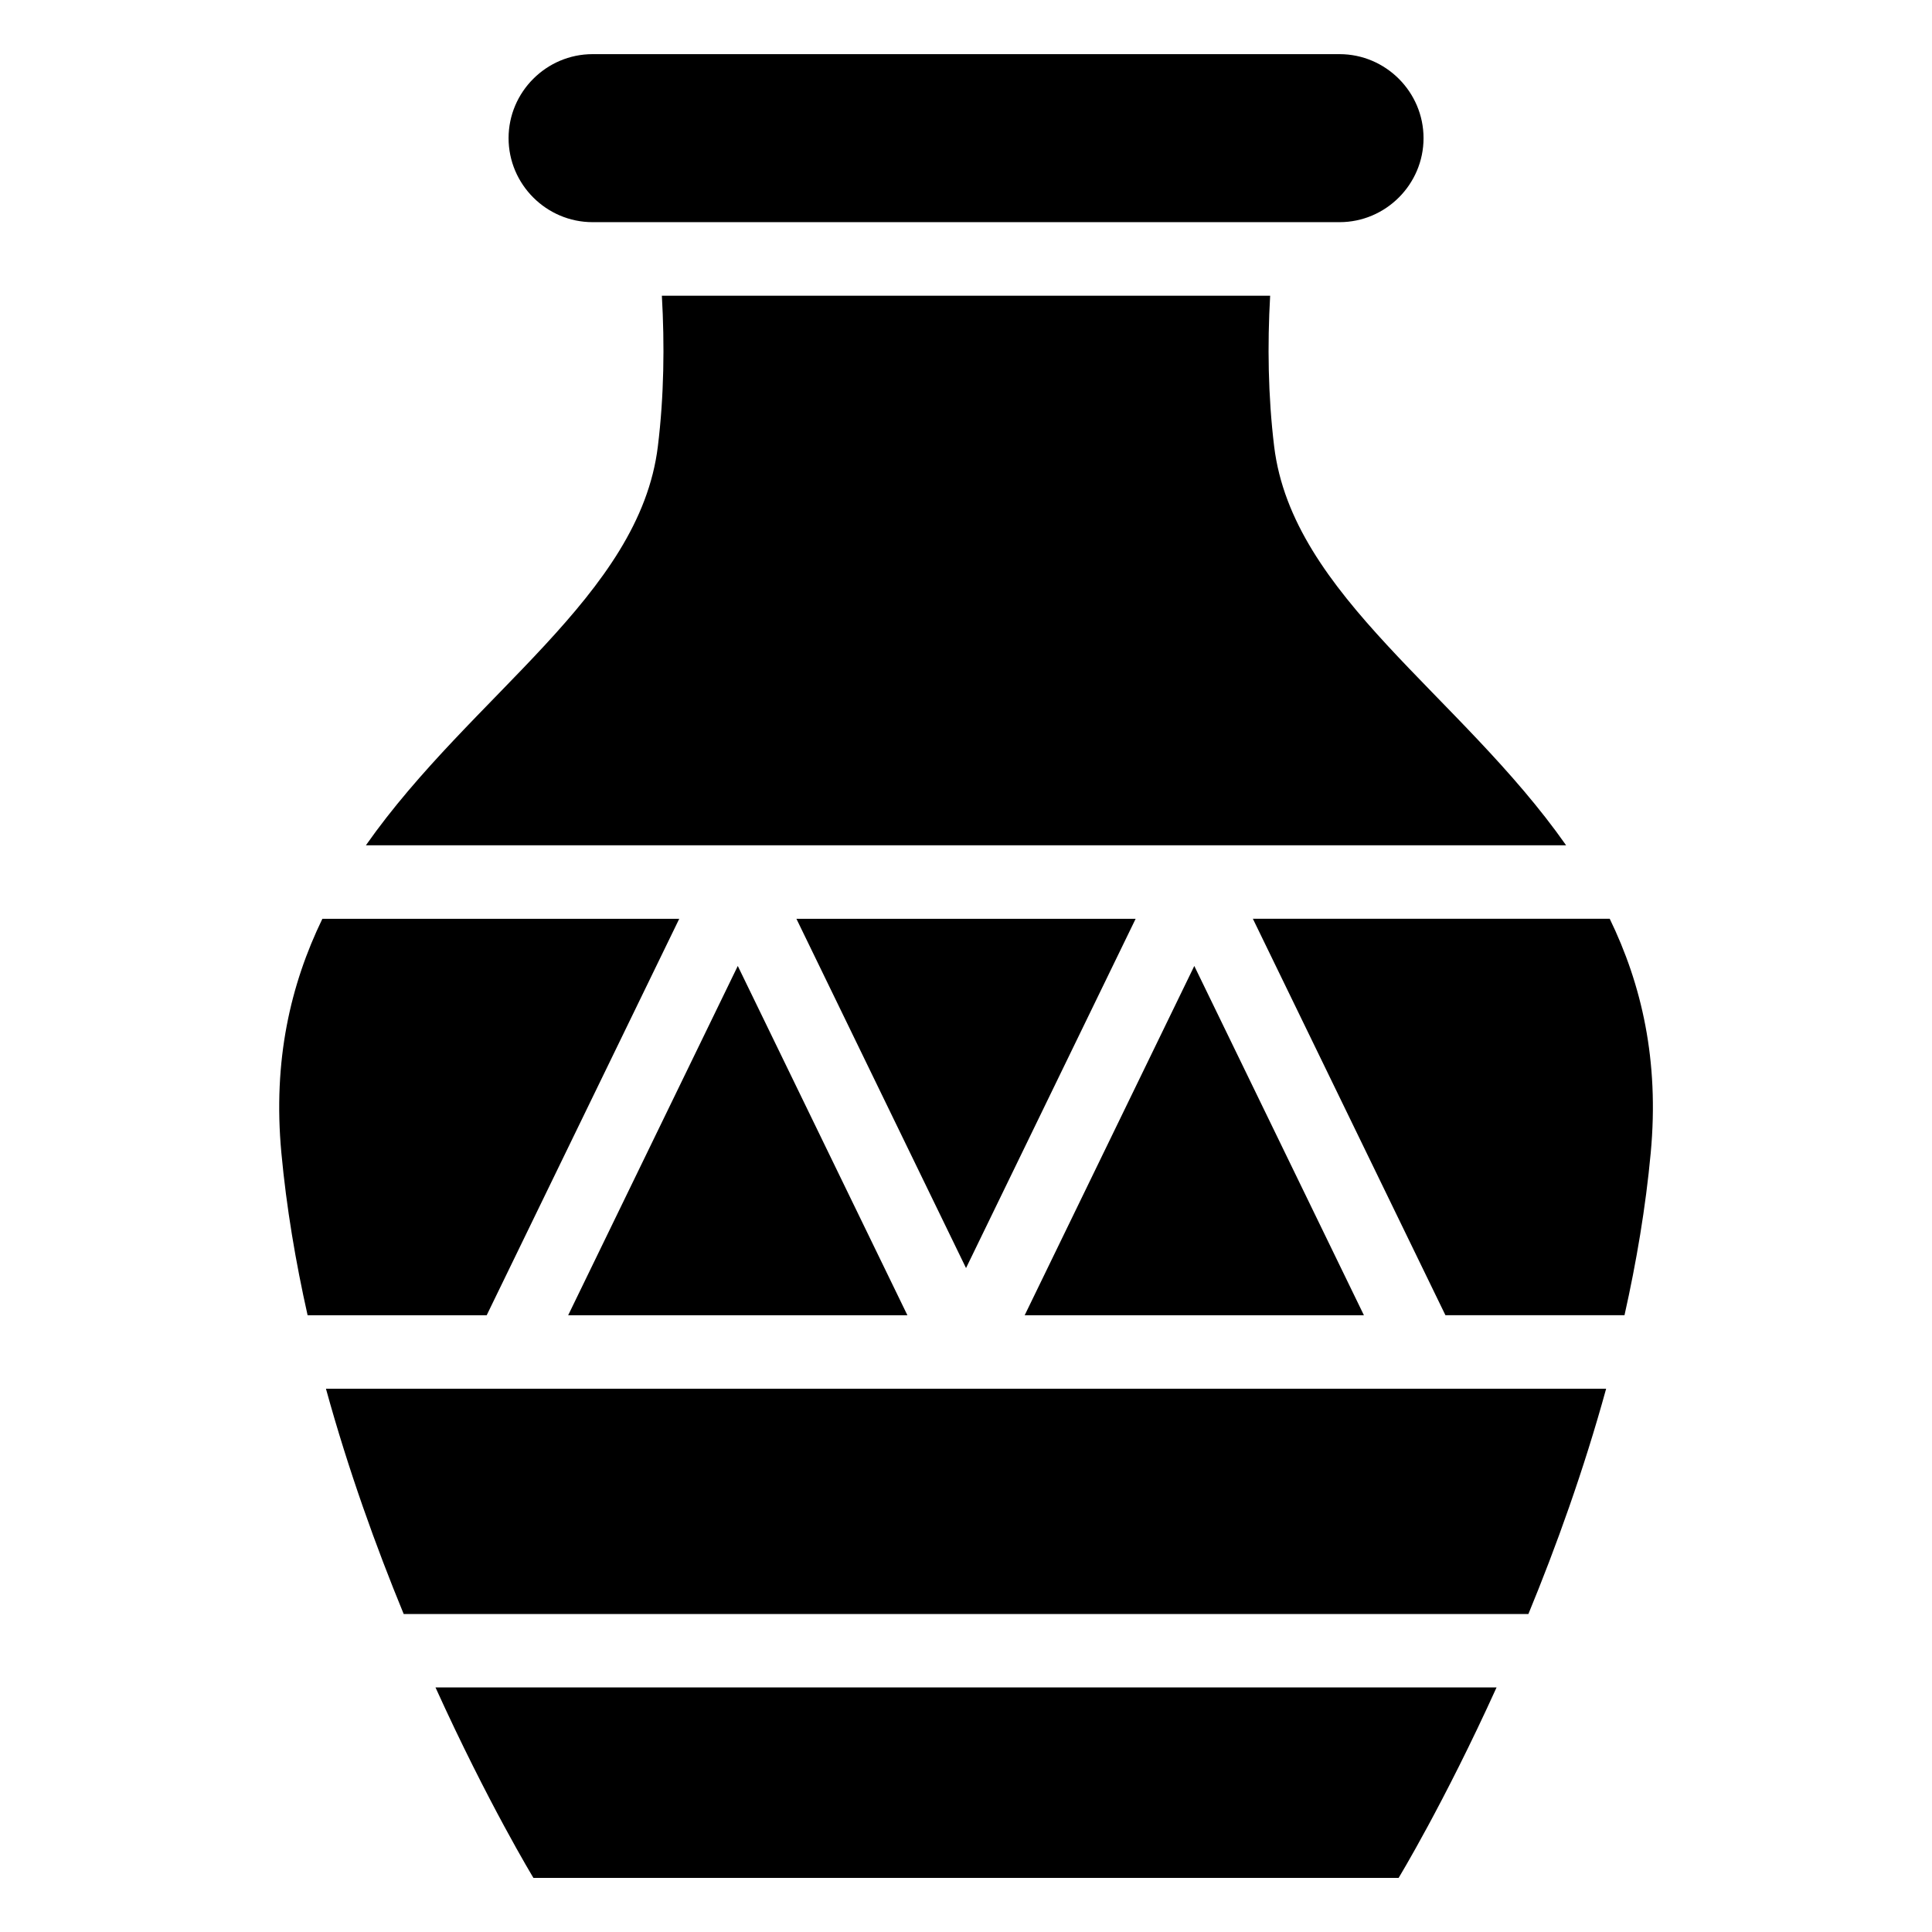 <?xml version="1.0" encoding="UTF-8"?>
<!-- Uploaded to: SVG Find, www.svgrepo.com, Generator: SVG Find Mixer Tools -->
<svg fill="#000000" width="800px" height="800px" version="1.1" viewBox="144 144 512 512" xmlns="http://www.w3.org/2000/svg">
 <path d="m514.65 641.66s12.016-19.754 25.953-50.469h-281.19c13.934 30.711 25.953 50.469 25.953 50.469h229.29zm-213.61-483.31h197.95c12.242 0 22.262 10.02 22.262 22.262 0 12.242-10.02 22.262-22.262 22.262h-197.95c-12.242 0-22.262-10.02-22.262-22.262 0-12.242 10.02-22.262 22.262-22.262zm248 413.38c7.359-17.852 14.676-38.148 20.602-59.703h-339.26c5.926 21.555 13.254 41.852 20.602 59.703zm25.469-79.184c3.16-14.102 5.609-28.551 6.953-43.047 2.281-24.469-2.418-44.602-10.867-62.016h-94.57l51.027 105.06h47.461zm-15.477-124.54c-28.113-40.039-72.551-66.109-77.371-105.73-1.617-13.348-1.797-26.887-1.059-39.902h-161.2c0.742 13.012 0.574 26.555-1.059 39.902-4.82 39.613-49.258 65.688-77.371 105.73zm-329.6 19.484c-8.434 17.41-13.148 37.543-10.867 62.016 1.344 14.512 3.793 28.961 6.953 43.047h47.461l51.027-105.06h-94.57zm215.53 0h-89.902l44.949 92.562 44.949-92.562zm-29.414 105.06h89.902l-44.949-92.562-44.949 92.562zm-120.98 0h89.902l-44.949-92.562-44.949 92.562z" fill-rule="evenodd"/>
</svg>